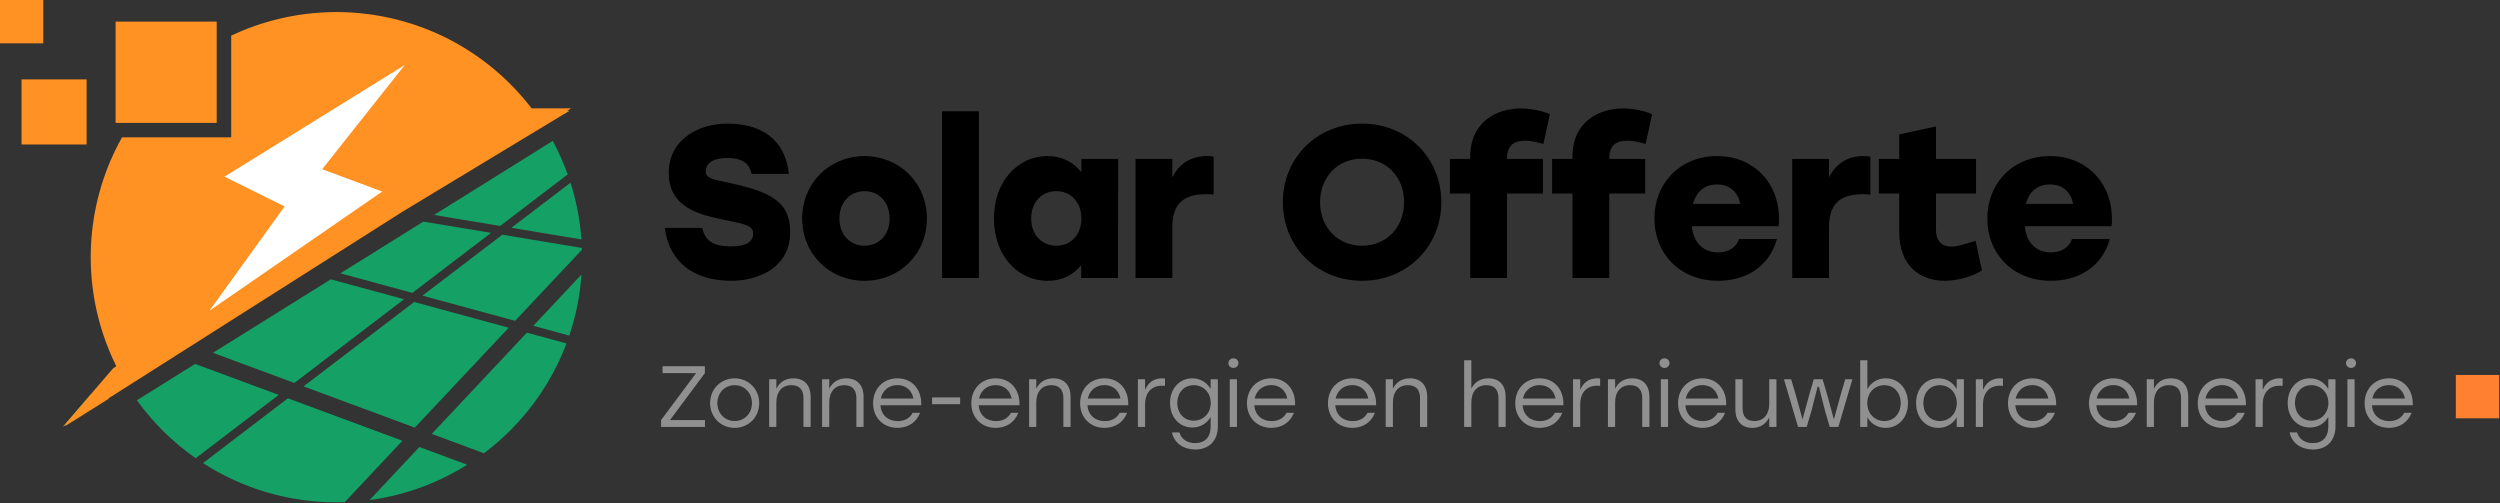 <svg xmlns="http://www.w3.org/2000/svg" width="2887" height="581" viewBox="0 0 2887 581" fill="none"><rect x="0" y="0" width="2887" height="581" fill="#333333" stroke="none"/><path d="M773.7 485.1H814.1V493H763.4V485.1L803.8 430.9H765.1V423H814V430.9L773.7 485.1ZM848.336 436.9C864.036 436.9 876.736 449 876.736 465.5C876.736 482 864.236 494.1 848.336 494.1C832.536 494.1 820.036 481.9 820.036 465.5C820.036 449 832.736 436.9 848.336 436.9ZM848.336 444.8C837.336 444.8 828.436 453.3 828.436 465.5C828.436 477.6 837.236 486.2 848.336 486.2C859.536 486.2 868.336 477.6 868.336 465.5C868.336 453.4 859.436 444.8 848.336 444.8ZM916.228 436.9C928.628 436.9 936.128 444.7 936.128 458.1V493H927.828V459.7C927.828 449.8 922.928 444.8 913.928 444.8C902.728 444.8 896.528 452.7 896.528 464.8V493H888.228V438H896.528V448.9C900.228 441.5 906.628 436.9 916.228 436.9ZM977.338 436.9C989.738 436.9 997.238 444.7 997.238 458.1V493H988.938V459.7C988.938 449.8 984.038 444.8 975.038 444.8C963.838 444.8 957.638 452.7 957.638 464.8V493H949.338V438H957.638V448.9C961.338 441.5 967.738 436.9 977.338 436.9ZM1036.35 436.9C1053.45 436.9 1064.55 449.9 1063.85 468H1016.75C1017.55 479.4 1025.65 486.3 1036.75 486.3C1044.35 486.3 1050.65 483.1 1053.95 476.7H1062.55C1057.95 488.4 1047.95 494.1 1036.45 494.1C1020.15 494.1 1008.25 482.5 1008.25 465.7C1008.25 449 1019.95 436.9 1036.35 436.9ZM1036.35 444.7C1026.25 444.7 1019.05 451.2 1017.15 460.2H1054.85C1053.05 451 1046.25 444.7 1036.35 444.7ZM1108.77 458.9V466.8H1076.37V458.9H1108.77ZM1149.78 436.9C1166.88 436.9 1177.98 449.9 1177.28 468H1130.18C1130.98 479.4 1139.08 486.3 1150.18 486.3C1157.78 486.3 1164.08 483.1 1167.38 476.7H1175.98C1171.38 488.4 1161.38 494.1 1149.88 494.1C1133.58 494.1 1121.68 482.5 1121.68 465.7C1121.68 449 1133.38 436.9 1149.78 436.9ZM1149.78 444.7C1139.68 444.7 1132.48 451.2 1130.58 460.2H1168.28C1166.48 451 1159.68 444.7 1149.78 444.7ZM1216.4 436.9C1228.8 436.9 1236.3 444.7 1236.3 458.1V493H1228V459.7C1228 449.8 1223.1 444.8 1214.1 444.8C1202.9 444.8 1196.7 452.7 1196.7 464.8V493H1188.4V438H1196.7V448.9C1200.4 441.5 1206.8 436.9 1216.4 436.9ZM1275.41 436.9C1292.51 436.9 1303.61 449.9 1302.91 468H1255.81C1256.61 479.4 1264.71 486.3 1275.81 486.3C1283.41 486.3 1289.71 483.1 1293.01 476.7H1301.61C1297.01 488.4 1287.01 494.1 1275.51 494.1C1259.21 494.1 1247.31 482.5 1247.31 465.7C1247.31 449 1259.01 436.9 1275.41 436.9ZM1275.41 444.7C1265.31 444.7 1258.11 451.2 1256.21 460.2H1293.91C1292.11 451 1285.31 444.7 1275.41 444.7ZM1341.94 436.9C1343.24 436.9 1344.54 437 1345.34 437.1V445.6C1344.44 445.5 1343.24 445.4 1341.84 445.4C1330.34 445.4 1322.34 452.9 1322.34 467V493H1314.04V438H1322.34V450.3C1325.64 442.1 1332.24 436.9 1341.94 436.9ZM1398.07 438H1406.37V492.4C1406.37 508.8 1396.37 519.1 1380.27 519.1C1367.27 519.1 1356.07 512.2 1353.37 499.3H1361.97C1364.27 507.2 1371.17 511.7 1380.07 511.7C1391.57 511.7 1398.07 504.8 1398.07 492.6V481.5C1393.77 488.9 1386.27 493.7 1376.87 493.7C1361.87 493.7 1351.17 481.7 1351.17 465.3C1351.17 448.8 1361.97 436.9 1376.87 436.9C1386.17 436.9 1393.87 441.8 1398.07 449.2V438ZM1378.47 485.8C1389.67 485.8 1398.17 477.2 1398.17 465.3C1398.17 453.4 1389.67 444.8 1378.47 444.8C1367.27 444.8 1359.57 453.5 1359.57 465.3C1359.57 477.2 1367.37 485.8 1378.47 485.8ZM1424.35 413.8C1427.65 413.8 1430.15 416.2 1430.15 419.3C1430.15 422.5 1427.65 424.9 1424.35 424.9C1421.05 424.9 1418.55 422.5 1418.55 419.3C1418.55 416.2 1421.05 413.8 1424.35 413.8ZM1420.15 493V438H1428.45V493H1420.15ZM1468.09 436.9C1485.19 436.9 1496.29 449.9 1495.59 468H1448.49C1449.29 479.4 1457.39 486.3 1468.49 486.3C1476.09 486.3 1482.39 483.1 1485.69 476.7H1494.29C1489.69 488.4 1479.69 494.1 1468.19 494.1C1451.89 494.1 1439.99 482.5 1439.99 465.7C1439.99 449 1451.69 436.9 1468.09 436.9ZM1468.09 444.7C1457.99 444.7 1450.79 451.2 1448.89 460.2H1486.59C1484.79 451 1477.99 444.7 1468.09 444.7ZM1561.6 436.9C1578.7 436.9 1589.8 449.9 1589.1 468H1542C1542.8 479.4 1550.9 486.3 1562 486.3C1569.6 486.3 1575.9 483.1 1579.2 476.7H1587.8C1583.2 488.4 1573.2 494.1 1561.7 494.1C1545.4 494.1 1533.5 482.5 1533.5 465.7C1533.5 449 1545.2 436.9 1561.6 436.9ZM1561.6 444.7C1551.5 444.7 1544.3 451.2 1542.4 460.2H1580.1C1578.3 451 1571.5 444.7 1561.6 444.7ZM1628.23 436.9C1640.63 436.9 1648.13 444.7 1648.13 458.1V493H1639.83V459.7C1639.83 449.8 1634.93 444.8 1625.93 444.8C1614.73 444.8 1608.53 452.7 1608.53 464.8V493H1600.23V438H1608.53V448.9C1612.23 441.5 1618.63 436.9 1628.23 436.9ZM1718.82 436.9C1731.32 436.9 1738.72 444.7 1738.72 458.1V493H1730.42V459.7C1730.42 449.8 1725.62 444.8 1716.52 444.8C1705.22 444.8 1699.12 452.7 1699.12 464.8V493H1690.82V416H1699.12V448.7C1702.92 441.4 1709.32 436.9 1718.82 436.9ZM1777.91 436.9C1795.01 436.9 1806.11 449.9 1805.41 468H1758.31C1759.11 479.4 1767.21 486.3 1778.31 486.3C1785.91 486.3 1792.21 483.1 1795.51 476.7H1804.11C1799.51 488.4 1789.51 494.1 1778.01 494.1C1761.71 494.1 1749.81 482.5 1749.81 465.7C1749.81 449 1761.51 436.9 1777.91 436.9ZM1777.91 444.7C1767.81 444.7 1760.61 451.2 1758.71 460.2H1796.41C1794.61 451 1787.81 444.7 1777.91 444.7ZM1844.44 436.9C1845.74 436.9 1847.04 437 1847.84 437.1V445.6C1846.94 445.5 1845.74 445.4 1844.34 445.4C1832.84 445.4 1824.84 452.9 1824.84 467V493H1816.54V438H1824.84V450.3C1828.14 442.1 1834.74 436.9 1844.44 436.9ZM1884.85 436.9C1897.25 436.9 1904.75 444.7 1904.75 458.1V493H1896.45V459.7C1896.45 449.8 1891.55 444.8 1882.55 444.8C1871.35 444.8 1865.15 452.7 1865.15 464.8V493H1856.85V438H1865.15V448.9C1868.85 441.5 1875.25 436.9 1884.85 436.9ZM1922.16 413.8C1925.46 413.8 1927.96 416.2 1927.96 419.3C1927.96 422.5 1925.46 424.9 1922.16 424.9C1918.86 424.9 1916.36 422.5 1916.36 419.3C1916.36 416.2 1918.86 413.8 1922.16 413.8ZM1917.96 493V438H1926.26V493H1917.96ZM1965.91 436.9C1983.01 436.9 1994.11 449.9 1993.41 468H1946.31C1947.11 479.4 1955.21 486.3 1966.31 486.3C1973.91 486.3 1980.21 483.1 1983.51 476.7H1992.11C1987.51 488.4 1977.51 494.1 1966.01 494.1C1949.71 494.1 1937.81 482.5 1937.81 465.7C1937.81 449 1949.51 436.9 1965.91 436.9ZM1965.91 444.7C1955.81 444.7 1948.61 451.2 1946.71 460.2H1984.41C1982.61 451 1975.81 444.7 1965.91 444.7ZM2043.13 438H2051.43V493H2043.13V482.1C2039.43 489.3 2033.03 494.1 2023.53 494.1C2011.33 494.1 2004.03 486.3 2004.03 472.9V438H2012.33V471.3C2012.33 481.1 2016.93 486.2 2025.93 486.2C2036.83 486.2 2043.13 478.4 2043.13 466.2V438ZM2130.86 438H2139.16L2122.96 493H2112.96L2107.56 474.5L2100.46 446.6H2098.96L2091.86 474.5L2086.36 493H2076.36L2060.16 438H2068.46L2073.56 455.3L2081.56 484.4L2089.46 455.3L2094.56 438H2104.76L2109.86 455.3L2117.76 484.3L2125.76 455.3L2130.86 438ZM2177.64 436.9C2192.54 436.9 2203.34 448.8 2203.34 465.5C2203.34 482.1 2192.54 494.1 2177.54 494.1C2168.04 494.1 2160.64 489.3 2156.44 481.9V493H2148.14V416H2156.44V449.3C2160.64 441.8 2168.14 436.9 2177.64 436.9ZM2176.04 486.2C2187.14 486.2 2194.94 477.6 2194.94 465.5C2194.94 453.5 2187.14 444.8 2176.04 444.8C2164.84 444.8 2156.34 453.4 2156.34 465.5C2156.34 477.6 2164.84 486.2 2176.04 486.2ZM2259.61 438H2267.91V493H2259.61V481.9C2255.31 489.3 2247.91 494.1 2238.41 494.1C2223.41 494.1 2212.71 482.1 2212.71 465.5C2212.71 448.8 2223.51 436.9 2238.41 436.9C2247.91 436.9 2255.41 441.8 2259.61 449.3V438ZM2240.01 486.2C2251.21 486.2 2259.71 477.6 2259.71 465.5C2259.71 453.4 2251.21 444.8 2240.01 444.8C2228.81 444.8 2221.11 453.5 2221.11 465.5C2221.11 477.6 2228.91 486.2 2240.01 486.2ZM2309.59 436.9C2310.89 436.9 2312.19 437 2312.99 437.1V445.6C2312.09 445.5 2310.89 445.4 2309.49 445.4C2297.99 445.4 2289.99 452.9 2289.99 467V493H2281.69V438H2289.99V450.3C2293.29 442.1 2299.89 436.9 2309.59 436.9ZM2346.92 436.9C2364.02 436.9 2375.12 449.9 2374.42 468H2327.32C2328.12 479.4 2336.22 486.3 2347.32 486.3C2354.92 486.3 2361.22 483.1 2364.52 476.7H2373.12C2368.52 488.4 2358.52 494.1 2347.02 494.1C2330.72 494.1 2318.82 482.5 2318.82 465.7C2318.82 449 2330.52 436.9 2346.92 436.9ZM2346.92 444.7C2336.82 444.7 2329.62 451.2 2327.72 460.2H2365.42C2363.62 451 2356.82 444.7 2346.92 444.7ZM2440.43 436.9C2457.53 436.9 2468.63 449.9 2467.93 468H2420.83C2421.63 479.4 2429.73 486.3 2440.83 486.3C2448.43 486.3 2454.73 483.1 2458.03 476.7H2466.63C2462.03 488.4 2452.03 494.1 2440.53 494.1C2424.23 494.1 2412.33 482.5 2412.33 465.7C2412.33 449 2424.03 436.9 2440.43 436.9ZM2440.43 444.7C2430.33 444.7 2423.13 451.2 2421.23 460.2H2458.93C2457.12 451 2450.33 444.7 2440.43 444.7ZM2507.05 436.9C2519.45 436.9 2526.95 444.7 2526.95 458.1V493H2518.65V459.7C2518.65 449.8 2513.75 444.8 2504.75 444.8C2493.55 444.8 2487.35 452.7 2487.35 464.8V493H2479.05V438H2487.35V448.9C2491.05 441.5 2497.45 436.9 2507.05 436.9ZM2566.06 436.9C2583.16 436.9 2594.26 449.9 2593.56 468H2546.46C2547.26 479.4 2555.36 486.3 2566.46 486.3C2574.06 486.3 2580.36 483.1 2583.66 476.7H2592.26C2587.66 488.4 2577.66 494.1 2566.16 494.1C2549.86 494.1 2537.96 482.5 2537.96 465.7C2537.96 449 2549.66 436.9 2566.06 436.9ZM2566.06 444.7C2555.96 444.7 2548.76 451.2 2546.86 460.2H2584.56C2582.76 451 2575.96 444.7 2566.06 444.7ZM2632.59 436.9C2633.89 436.9 2635.19 437 2635.99 437.1V445.6C2635.09 445.5 2633.89 445.4 2632.49 445.4C2620.99 445.4 2612.99 452.9 2612.99 467V493H2604.69V438H2612.99V450.3C2616.29 442.1 2622.89 436.9 2632.59 436.9ZM2688.72 438H2697.02V492.4C2697.02 508.8 2687.02 519.1 2670.92 519.1C2657.92 519.1 2646.72 512.2 2644.02 499.3H2652.62C2654.92 507.2 2661.82 511.7 2670.72 511.7C2682.22 511.7 2688.72 504.8 2688.72 492.6V481.5C2684.42 488.9 2676.92 493.7 2667.52 493.7C2652.52 493.7 2641.82 481.7 2641.82 465.3C2641.82 448.8 2652.62 436.9 2667.52 436.9C2676.82 436.9 2684.52 441.8 2688.72 449.2V438ZM2669.12 485.8C2680.32 485.8 2688.82 477.2 2688.82 465.3C2688.82 453.4 2680.32 444.8 2669.12 444.8C2657.92 444.8 2650.22 453.5 2650.22 465.3C2650.22 477.2 2658.02 485.8 2669.12 485.8ZM2714.99 413.8C2718.29 413.8 2720.79 416.2 2720.79 419.3C2720.79 422.5 2718.29 424.9 2714.99 424.9C2711.69 424.9 2709.19 422.5 2709.19 419.3C2709.19 416.2 2711.69 413.8 2714.99 413.8ZM2710.79 493V438H2719.09V493H2710.79ZM2758.74 436.9C2775.84 436.9 2786.94 449.9 2786.24 468H2739.14C2739.94 479.4 2748.04 486.3 2759.14 486.3C2766.74 486.3 2773.04 483.1 2776.34 476.7H2784.94C2780.34 488.4 2770.34 494.1 2758.84 494.1C2742.54 494.1 2730.64 482.5 2730.64 465.7C2730.64 449 2742.34 436.9 2758.74 436.9ZM2758.74 444.7C2748.64 444.7 2741.44 451.2 2739.54 460.2H2777.24C2775.44 451 2768.64 444.7 2758.74 444.7Z" fill="#909090"></path><path d="M840.25 210.75C889.25 221.25 912.5 232.25 912.5 268C912.5 310.75 873 324.25 845 324.25C791.5 324.25 771.25 293 767.75 263.25H810.75C814.75 277.75 822.5 284.5 844.75 284.5C862 284.5 869.75 279 869.75 269.75C869.75 259.5 859.25 258.75 830 252.5C801.5 246.5 772.25 236 772.25 199.75C772.25 161.25 806.5 142.75 839.75 142.75C889.25 142.75 908 170.5 911 200.75H868C865.5 190.5 859.75 182.5 839.75 182.5C820.75 182.5 815 190.25 815 197.75C815 206 823 207 840.25 210.75ZM998.354 180.25C1038.1 180.25 1070.35 210.75 1070.35 252.25C1070.35 293.75 1038.6 324.25 998.354 324.25C958.104 324.25 926.354 293.5 926.354 252.25C926.354 210.75 958.604 180.25 998.354 180.25ZM998.354 220.75C981.854 220.75 969.354 233.25 969.354 252.25C969.354 271.5 982.104 283.75 998.354 283.75C1014.85 283.75 1027.35 271.5 1027.35 252.25C1027.35 233.25 1014.85 220.75 998.354 220.75ZM1087.92 321V128.5H1130.42V321H1087.92ZM1248.8 183.5H1291.3L1291.05 321H1248.55V306.25C1239.8 317 1227.3 324.25 1209.8 324.25C1174.8 324.25 1147.8 294.75 1147.8 252.25C1147.8 209.5 1175.3 180.25 1209.55 180.25C1227.05 180.25 1240.05 187.75 1248.8 199V183.5ZM1219.8 283.75C1236.3 283.75 1248.8 271.5 1248.8 252.25C1248.8 233.25 1236.3 220.75 1219.8 220.75C1203.3 220.75 1190.8 233.25 1190.8 252.25C1190.8 271.5 1203.55 283.75 1219.8 283.75ZM1393.81 180.25C1397.06 180.25 1399.56 180.5 1401.56 181V224.75C1398.81 224.5 1397.06 224.25 1393.06 224.25C1373.06 224.25 1353.81 230.25 1353.81 261.5V321H1311.31V183.5H1353.81V204.75C1362.31 188 1376.31 180.25 1393.81 180.25ZM1572.93 142.75C1624.68 142.75 1664.43 182 1664.43 233.5C1664.43 285 1624.68 324.25 1572.93 324.25C1521.18 324.25 1481.43 285 1481.43 233.5C1481.43 182 1521.18 142.75 1572.93 142.75ZM1572.93 183.25C1544.93 183.25 1524.43 204.25 1524.43 233.5C1524.43 262.75 1544.93 283.75 1572.93 283.75C1600.93 283.75 1621.43 262.75 1621.43 233.5C1621.43 204.25 1600.93 183.25 1572.93 183.25ZM1761.06 162.5C1747.81 162.5 1740.31 168.25 1740.31 183.25V183.5H1781.81V223.5H1740.31V321H1697.81V223.5H1674.31V183.5H1697.81V181C1697.81 140.5 1728.56 125.25 1756.06 125.25C1767.31 125.25 1781.06 127.75 1789.81 132L1782.31 166.25L1776.81 164.75C1771.06 163.25 1765.81 162.5 1761.06 162.5ZM1879.11 162.5C1865.86 162.5 1858.36 168.25 1858.36 183.25V183.5H1899.86V223.5H1858.36V321H1815.86V223.5H1792.36V183.5H1815.86V181C1815.86 140.5 1846.61 125.25 1874.11 125.25C1885.36 125.25 1899.11 127.75 1907.86 132L1900.36 166.25L1894.86 164.75C1889.11 163.25 1883.86 162.5 1879.11 162.5ZM1983.02 180.25C2028.52 180.25 2058.27 216 2054.02 261.25H1953.77C1955.77 282.5 1969.27 291.5 1984.02 291.5C1995.52 291.5 2005.02 286 2008.27 276H2052.02C2042.52 310 2013.77 324.25 1984.02 324.25C1940.02 324.25 1910.52 293 1910.52 252.25C1910.52 211.5 1940.27 180.25 1983.02 180.25ZM1982.77 213C1967.52 213 1958.52 222.25 1955.02 235.5H2009.77C2007.02 222.25 1998.02 213 1982.77 213ZM2152.14 180.25C2155.39 180.25 2157.89 180.5 2159.89 181V224.75C2157.14 224.5 2155.39 224.25 2151.39 224.25C2131.39 224.25 2112.14 230.25 2112.14 261.5V321H2069.64V183.5H2112.14V204.75C2120.64 188 2134.64 180.25 2152.14 180.25ZM2281.44 278L2288.69 312.25C2280.94 317.75 2262.94 324.25 2245.69 324.25C2219.19 324.25 2193.19 308.75 2193.19 267.75V223.5H2169.69V183.5H2193.19V155.25L2235.69 146V183.5H2281.94V223.5H2235.69V265.25C2235.69 278.5 2242.44 284.75 2253.19 284.75C2260.69 284.75 2269.69 281.75 2281.44 278ZM2367.44 180.25C2412.94 180.25 2442.69 216 2438.44 261.25H2338.19C2340.19 282.5 2353.69 291.5 2368.44 291.5C2379.94 291.5 2389.44 286 2392.69 276H2436.44C2426.94 310 2398.19 324.25 2368.44 324.25C2324.44 324.25 2294.94 293 2294.94 252.25C2294.94 211.5 2324.69 180.25 2367.44 180.25ZM2367.19 213C2351.94 213 2342.94 222.25 2339.44 235.5H2394.19C2391.44 222.25 2382.44 213 2367.19 213Z" fill="black"></path><path d="M388.5 580.051C333.847 580.128 280.338 564.404 234.428 534.777L332.459 459.962L464.714 508.974L398.069 579.885C394.887 580.001 391.656 580.051 388.5 580.051ZM426.707 577.549L484.31 516.207L539.525 536.687C526.583 544.806 513.007 551.87 498.93 557.81C475.845 567.559 451.563 574.189 426.724 577.524L426.707 577.549ZM226.003 529.162C199.74 510.841 176.774 488.204 158.081 462.214L225.319 420.268L321.838 456.041L226.012 529.129L226.003 529.162ZM558.871 523.414L498.613 501.04L608.449 384.162L654.179 396.601C652.818 400.213 651.391 403.767 649.946 407.171C635.704 440.817 615.055 471.377 589.146 497.152C579.689 506.588 569.583 515.352 558.904 523.381L558.871 523.414ZM479.016 493.824L350.544 446.188L478.29 348.74L587.442 378.439L479.025 493.79L479.016 493.824ZM72.791 492.647L104.945 455.232L114.037 466.986L72.791 492.647ZM339.89 442.242L245.9 407.412L381.996 322.553L466.601 345.57L339.89 442.242ZM657.386 387.532L615.864 376.228L671.513 316.997C669.851 341.011 665.106 364.711 657.394 387.516L657.386 387.532ZM594.857 370.514L487.884 341.407L580.112 271.047L672.005 286.33V286.972C672.005 287.723 672.028 288.474 672.072 289.225L671.621 288.808L594.807 370.514H594.857ZM476.211 338.237L393.109 315.62L488.919 255.922L567.078 268.886L476.211 338.237ZM671.463 276.502L590.582 263.054L658.838 210.972C665.608 232.244 669.84 254.239 671.446 276.502H671.463ZM577.582 260.927L501.234 248.23L638.315 162.72C645.033 175.158 650.805 188.083 655.582 201.387L577.582 260.927ZM651.082 131.894V128.057H657.427L651.09 131.886L651.082 131.894Z" fill="#15A066"></path><path d="M72.791 492.65L130.461 425.518L134.301 422.873C116.177 386.354 106.149 346.359 104.901 305.616C103.653 264.873 111.215 224.339 127.071 186.782C131.165 177.125 135.793 167.704 140.931 158.559H267.007V41.13C270.623 39.42 274.338 37.794 278.054 36.192C316.267 20.136 357.527 12.608 398.954 14.134C440.38 15.66 480.974 26.203 517.9 45.026C555.418 64.332 588.205 91.679 613.918 125.114H659.406L654.772 128.026H657.402L467.87 242.634H467.803V242.684L464.338 244.778L125.393 459.947L125.676 460.398L74.979 492.216L76.74 490.197L72.791 492.65Z" fill="#FF9222"></path><path d="M241.967 358.726L441.393 221.2L372.026 195.414L467.402 75.082L259.309 204.015L328.676 238.394" fill="white"></path><path d="M24.881 91.684H100.026V166.849H24.881V91.684Z" fill="#FF9222"></path><path d="M0 0H49.93V50.055H0V0Z" fill="#FF9222"></path><path d="M133.508 24.944H250.233V141.906H133.508V24.944Z" fill="#FF9222"></path><path d="M2836 433H2886.01V483.055H2836V433Z" fill="#FF8030"></path></svg>